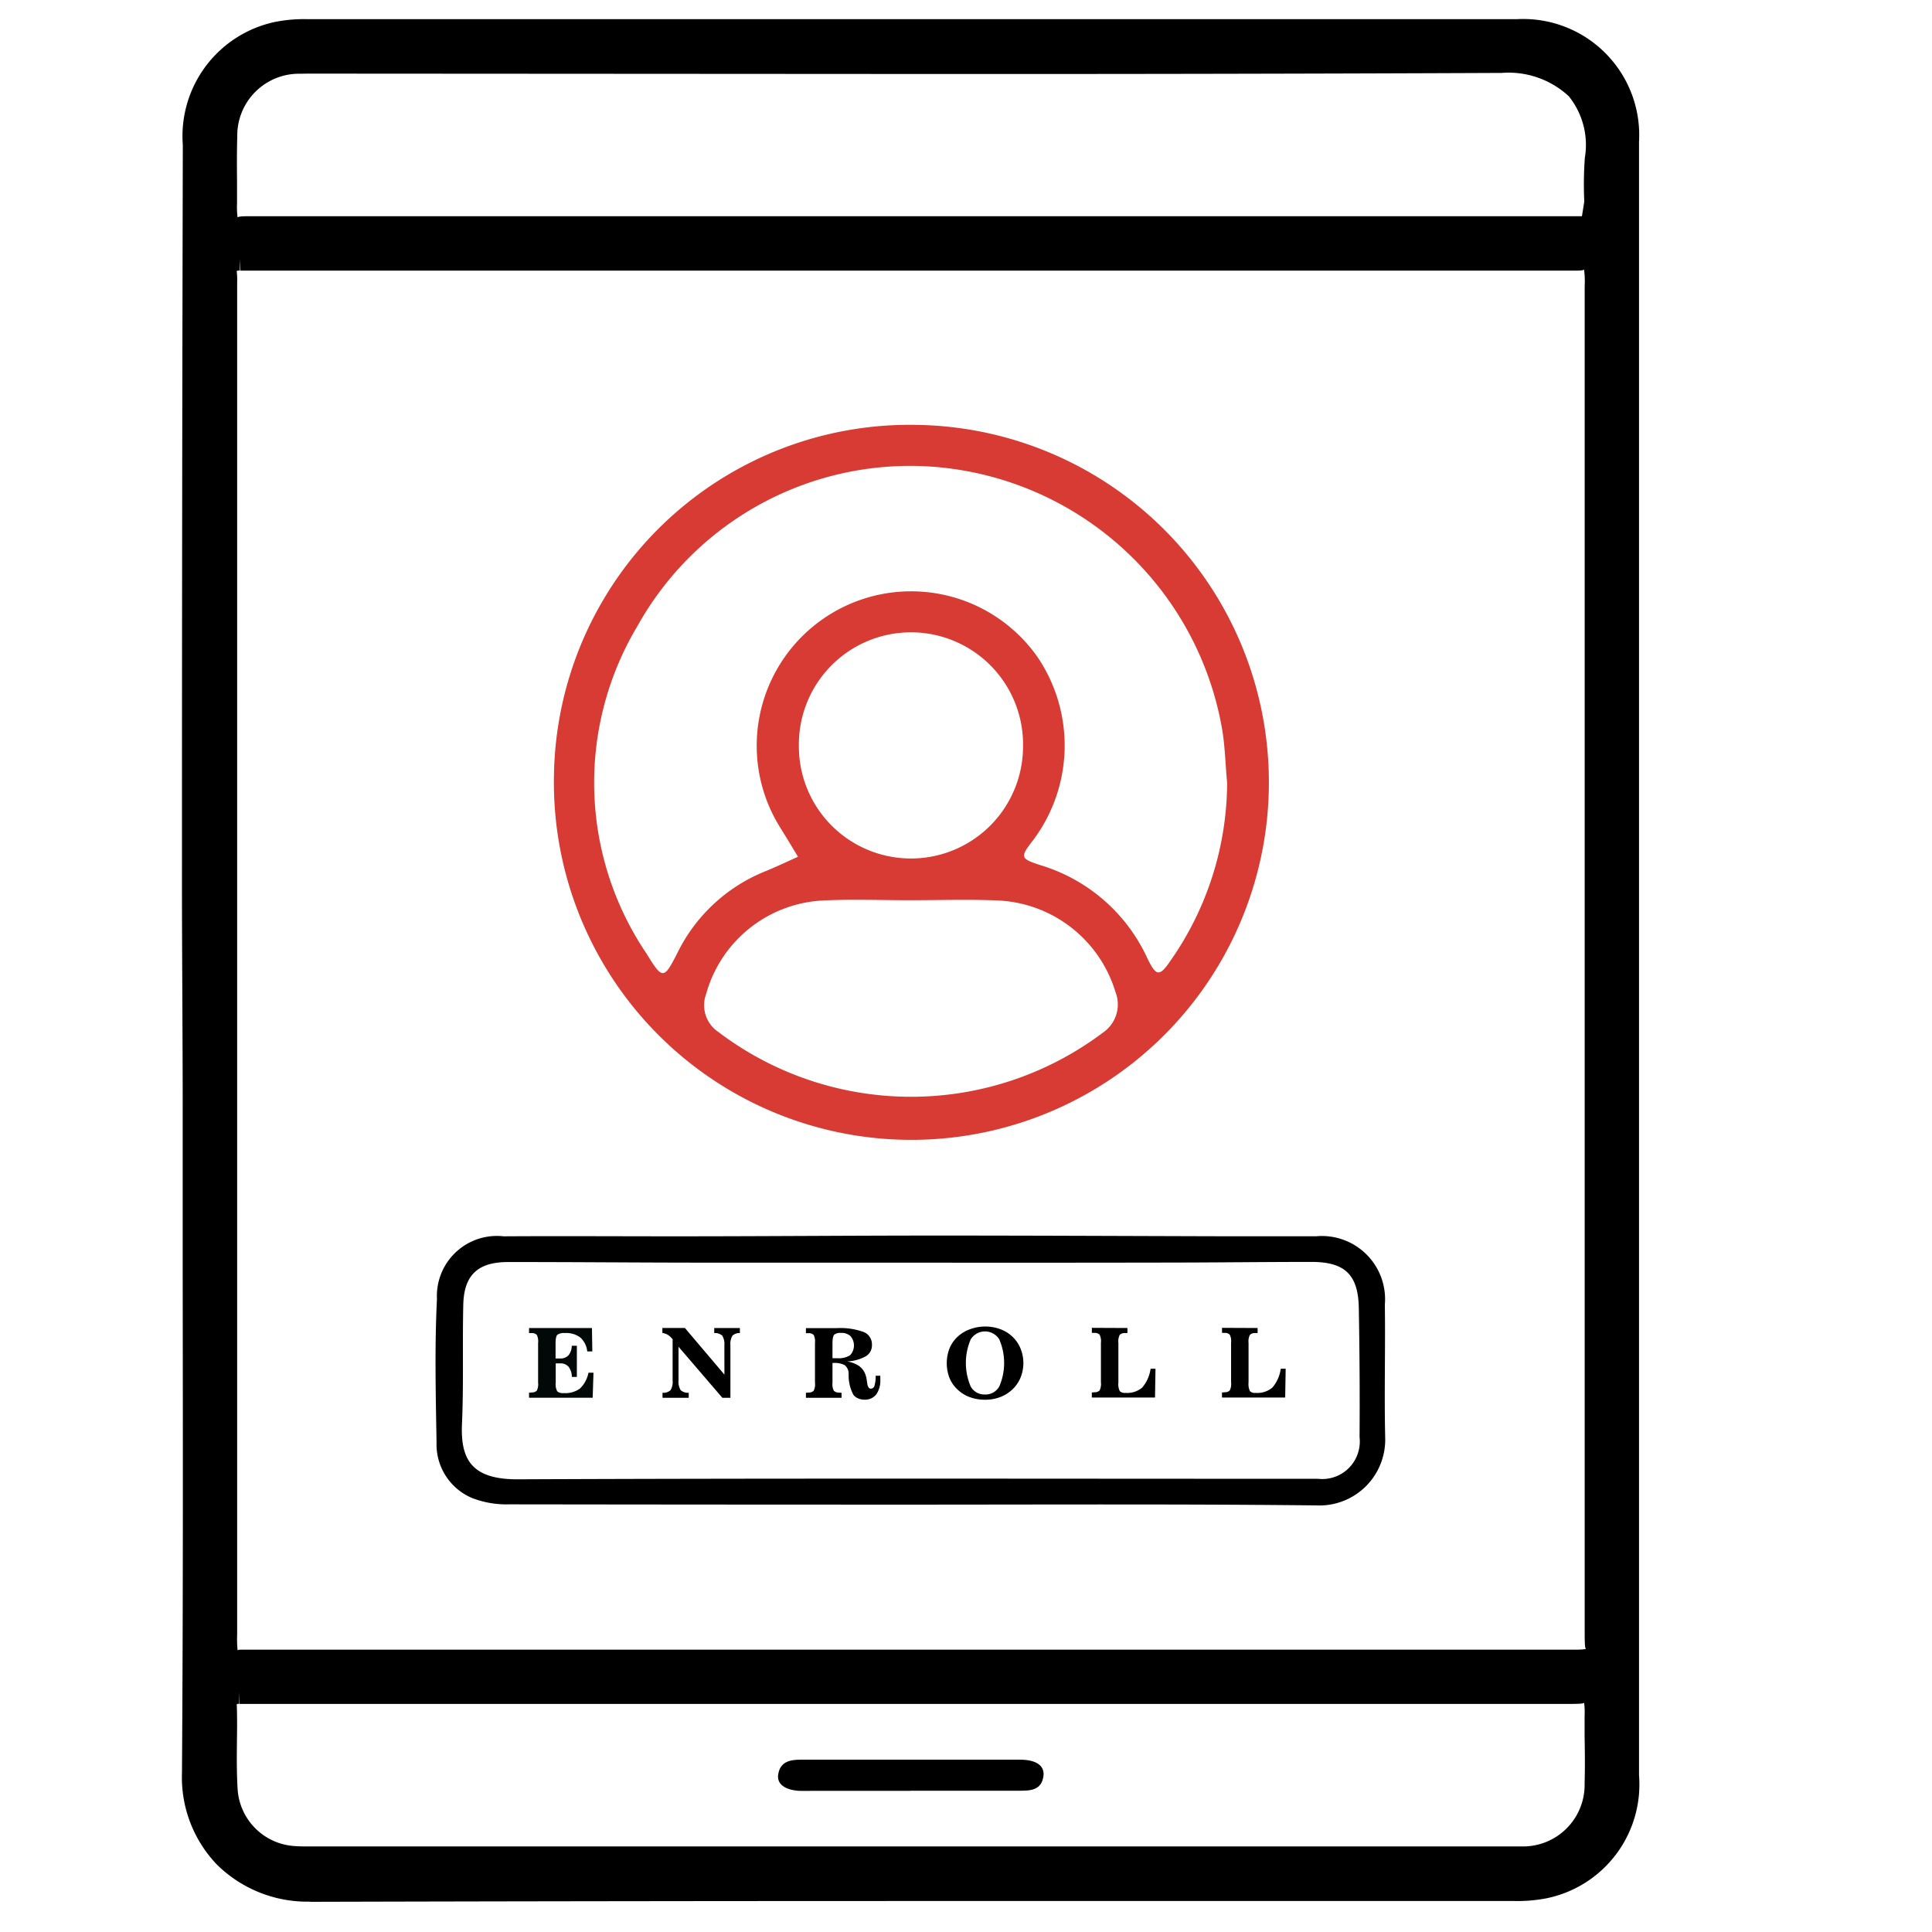 <svg xmlns="http://www.w3.org/2000/svg" width="48" height="48" viewBox="0 0 48 48"><g id="Group_60698" data-name="Group 60698" transform="translate(-870 -762)"><path id="Path_50283" data-name="Path 50283" d="M0,0H48V48H0Z" transform="translate(870 762)" fill="#fff"></path><g id="Group_47279" data-name="Group 47279" transform="translate(868.621 761.805)"><g id="Group_47278" data-name="Group 47278"><g id="Group_47276" data-name="Group 47276"><path id="Path_34952" data-name="Path 34952" d="M9.078,47.441a3.2,3.2,0,0,1-2.3-.911A3.132,3.132,0,0,1,5.9,44.24c.029-4.127.023-8.255.018-12.382l0-4.16c0-.93-.005-1.86-.009-2.79-.005-1.051-.01-2.1-.009-3.151q0-8.98.021-17.96A2.9,2.9,0,0,1,8.212.74a3.7,3.7,0,0,1,.8-.069l16.638,0,13.418,0A2.883,2.883,0,0,1,42.1,3.718q0,7.324,0,14.648l0,5.388,0,.288V44.3a2.886,2.886,0,0,1-2.3,3.058,3.808,3.808,0,0,1-.8.067l-14.717,0q-7.6,0-15.2.02ZM7.322,42.527a.174.174,0,0,0-.061.007c.012.318.009.567.006.816-.005.444-.011.888.018,1.331A1.513,1.513,0,0,0,8.7,46.06c.092.007.183.009.273.009l30.211,0a1.529,1.529,0,0,0,1.564-1.561c.011-.386.008-.773,0-1.159l0-.514a1.978,1.978,0,0,0-.012-.338c0,.031-.217.031-.332.031l-33.071,0-.011-.288Zm.016-35.61a.214.214,0,0,0-.079.01,1.531,1.531,0,0,1,.012.264V40.813a2.667,2.667,0,0,0,.012.389c0-.02.049-.022.129-.022H40.495a1.583,1.583,0,0,0,.291-.017h0c-.032,0-.034-.165-.036-.326V7.3a2.24,2.24,0,0,0-.016-.413c0,.032-.166.032-.222.032H7.353l-.015-.288Zm1.5-4.89A1.535,1.535,0,0,0,7.274,3.589c-.012.378-.009.756-.006,1.134l0,.535a1.973,1.973,0,0,0,.014.343c0-.034.194-.034.289-.034l33.111,0,.058-.365a9.144,9.144,0,0,1,.014-1.086,1.928,1.928,0,0,0-.4-1.531,2.2,2.2,0,0,0-1.669-.578q-7.369.031-14.7.026L9.029,2.024Z"></path><path id="Path_34953" data-name="Path 34953" d="M41.818,24.042q0,10.128,0,20.256a2.608,2.608,0,0,1-2.068,2.777,3.555,3.555,0,0,1-.737.059c-9.974,0-19.947-.014-29.921.019a2.782,2.782,0,0,1-2.9-2.91C6.226,38.728,6.2,33.212,6.2,27.7c0-1.98-.02-3.96-.019-5.94Q6.188,12.778,6.2,3.8a2.614,2.614,0,0,1,2.07-2.776A3.489,3.489,0,0,1,9.011.96q15.029,0,30.056,0a2.589,2.589,0,0,1,2.748,2.759q.008,9.522,0,19.044c0,.426,0,.853,0,1.279ZM6.982,23.993q0,8.307,0,16.613c0,.945-.082.86.885.86q16.143,0,32.286,0c.979,0,.883.073.884-.859q0-9.18,0-18.36,0-7.4,0-14.79c0-.9.061-.828-.849-.828H7.836c-.158,0-.316.006-.473,0-.244-.007-.387.086-.379.35,0,.112,0,.225,0,.338Q6.981,15.654,6.982,23.993ZM23.932,5.855h16.2c.18,0,.36-.007.54,0,.254.008.366-.107.362-.364a12.91,12.91,0,0,1,.006-1.349c.148-1.644-.823-2.43-2.373-2.424-9.789.042-19.578.021-29.367.021-.157,0-.315,0-.472,0A1.824,1.824,0,0,0,6.985,3.58c-.015.494-.005.99,0,1.485,0,.833-.077.79.816.79Zm.152,36.382H7.881c-.18,0-.36.006-.54,0-.256-.007-.361.116-.359.369.008.7-.03,1.4.015,2.091a1.8,1.8,0,0,0,1.68,1.649c.2.015.4.007.607.007H38.72c.158,0,.315.005.473,0a1.814,1.814,0,0,0,1.841-1.841c.014-.494.005-.99,0-1.485,0-.823.081-.791-.817-.791Z"></path><path id="Path_34955" data-name="Path 34955" d="M26.387,9a8.882,8.882,0,1,1-9,8.7A8.84,8.84,0,0,1,26.387,9Zm7.725,8.893c-.046-.478-.052-.964-.143-1.434a7.892,7.892,0,0,0-6.307-6.307A7.753,7.753,0,0,0,19.46,14a7.58,7.58,0,0,0,.229,8.14c.395.645.428.64.761-.013a4.157,4.157,0,0,1,2.2-2.041c.27-.111.536-.237.8-.356-.151-.248-.3-.5-.455-.746A3.836,3.836,0,0,1,29.4,14.767a3.92,3.92,0,0,1-.116,4.561c-.327.419-.308.45.209.617a4.277,4.277,0,0,1,2.638,2.31c.22.453.3.458.576.054A7.754,7.754,0,0,0,34.112,17.894ZM26.225,20.81v0c-.72,0-1.443-.029-2.164.007a3.176,3.176,0,0,0-2.894,2.324.8.8,0,0,0,.3.939,7.924,7.924,0,0,0,9.559.019.848.848,0,0,0,.309-1.016,3.2,3.2,0,0,0-2.943-2.268C27.67,20.785,26.947,20.81,26.225,20.81Zm-2.753-3.84a2.784,2.784,0,0,0,5.569.037,2.785,2.785,0,1,0-5.569-.037Z" transform="translate(-2.245 1.751)" fill="#d73b33"></path><path id="Path_34960" data-name="Path 34960" d="M23.993,44.688H21.562c-.113,0-.226.005-.338,0-.349-.026-.544-.171-.512-.4.044-.31.271-.374.546-.374,1.823,0,3.647,0,5.47,0,.4,0,.606.154.576.4-.045.365-.328.372-.61.371h-2.7Z"></path></g><g id="Group_52138" data-name="Group 52138"><path id="Path_34954" data-name="Path 34954" d="M21.492,30.866q-4.986,0-9.971-.007A2.353,2.353,0,0,1,10.6,30.7a1.444,1.444,0,0,1-.879-1.377c-.02-1.188-.049-2.379.01-3.564A1.492,1.492,0,0,1,11.388,24.2c1.408-.009,2.817,0,4.225,0,2.206,0,4.411-.019,6.615-.019,2.373,0,4.747.012,7.12.018.742,0,1.483,0,2.225,0a1.57,1.57,0,0,1,1.708,1.7c.015,1.095-.016,2.191.008,3.286a1.635,1.635,0,0,1-1.717,1.7C28.213,30.849,24.853,30.866,21.492,30.866Zm.064-6.012v0H19q-1.278,0-2.556,0c-1.649,0-3.3-.016-4.946-.015-.752,0-1.1.325-1.113,1.072-.023.982.011,1.967-.032,2.948-.039.874.23,1.383,1.387,1.378,6.514-.028,13.028-.013,19.543-.013.111,0,.223,0,.334,0a.933.933,0,0,0,1.036-1.034c.008-1.076,0-2.151-.019-3.227-.019-.818-.355-1.127-1.175-1.127-1.168,0-2.335.015-3.5.016Q24.753,24.858,21.556,24.854Z" transform="translate(2.504 6.711)"></path><g id="Group_47277" data-name="Group 47277" transform="translate(14.523 33.152)"><path id="Path_34961" data-name="Path 34961" d="M14.075,26.966l.009.582h-.126a.543.543,0,0,0-.172-.346.583.583,0,0,0-.381-.111.3.3,0,0,0-.186.04c-.031.026-.048.1-.048.209v.383h.108a.275.275,0,0,0,.212-.078.378.378,0,0,0,.082-.238H13.7v.774h-.124a.427.427,0,0,0-.083-.254.263.263,0,0,0-.21-.082h-.108v.481a.359.359,0,0,0,.04.217.236.236,0,0,0,.163.04.613.613,0,0,0,.4-.114.735.735,0,0,0,.21-.393h.125l-.02.622H12.512v-.125l.073-.006a.165.165,0,0,0,.12-.045.365.365,0,0,0,.032-.2v-.985a.369.369,0,0,0-.032-.2.166.166,0,0,0-.121-.045l-.072,0v-.125Z" transform="translate(-12.512 -26.929)" fill="#000808"></path><path id="Path_34962" data-name="Path 34962" d="M18.068,27.4a.4.4,0,0,0-.052-.243.266.266,0,0,0-.2-.065v-.125h.637v.125a.243.243,0,0,0-.186.066.409.409,0,0,0-.049.242v1.3h-.2l-1.089-1.268v.835a.4.4,0,0,0,.053.243.27.27,0,0,0,.2.065V28.7h-.651v-.125a.261.261,0,0,0,.2-.065.4.4,0,0,0,.051-.243V27.247a.451.451,0,0,0-.117-.11.347.347,0,0,0-.137-.047v-.125h.559l.982,1.159Z" transform="translate(-13.215 -26.929)"></path><path id="Path_34963" data-name="Path 34963" d="M21.512,28.324a.359.359,0,0,0,.033.2.166.166,0,0,0,.123.046l.069.006V28.7h-.885v-.125l.073-.006a.165.165,0,0,0,.12-.045.365.365,0,0,0,.032-.2v-.985a.369.369,0,0,0-.032-.2.166.166,0,0,0-.121-.045l-.072,0v-.125h.768a1.692,1.692,0,0,1,.677.1.331.331,0,0,1,.195.321.313.313,0,0,1-.152.278,1.052,1.052,0,0,1-.47.128.757.757,0,0,1,.3.112.442.442,0,0,1,.16.214.611.611,0,0,1,.034.144c.008.058.014.092.016.106a.227.227,0,0,0,.036.081.068.068,0,0,0,.051.02.094.094,0,0,0,.088-.073.826.826,0,0,0,.03-.248H22.7c0,.011,0,.021,0,.033v.054a.6.6,0,0,1-.1.376.354.354,0,0,1-.3.131.371.371,0,0,1-.153-.032.3.3,0,0,1-.116-.089,1.022,1.022,0,0,1-.118-.479l0-.046a.273.273,0,0,0-.095-.21.537.537,0,0,0-.29-.055h-.016Zm0-.978v.37l.045,0h.069a.538.538,0,0,0,.323-.073.357.357,0,0,0,.012-.474.32.32,0,0,0-.233-.081.255.255,0,0,0-.17.041C21.528,27.159,21.512,27.231,21.512,27.346Z" transform="translate(-13.973 -26.929)"></path><path id="Path_34964" data-name="Path 34964" d="M26.037,26.921a1.088,1.088,0,0,1,.373.061.867.867,0,0,1,.3.178.842.842,0,0,1,.213.3.961.961,0,0,1,0,.737.842.842,0,0,1-.213.3.9.9,0,0,1-.3.181,1.062,1.062,0,0,1-.365.062,1.1,1.1,0,0,1-.373-.062.872.872,0,0,1-.3-.181.82.82,0,0,1-.209-.293,1.022,1.022,0,0,1,0-.744.83.83,0,0,1,.209-.294.9.9,0,0,1,.3-.178A1.1,1.1,0,0,1,26.037,26.921Zm.006,1.689a.391.391,0,0,0,.355-.2,1.478,1.478,0,0,0,0-1.169.417.417,0,0,0-.71,0,1.484,1.484,0,0,0,0,1.171A.389.389,0,0,0,26.043,28.61Z" transform="translate(-14.715 -26.921)"></path><path id="Path_34965" data-name="Path 34965" d="M30.347,26.966v.125l-.069,0a.172.172,0,0,0-.123.046.36.36,0,0,0-.033.2v.985a.383.383,0,0,0,.036.214.178.178,0,0,0,.139.042.582.582,0,0,0,.416-.131.91.91,0,0,0,.209-.469h.122l-.012.715h-1.57v-.125l.073-.006a.163.163,0,0,0,.12-.045.355.355,0,0,0,.033-.2v-.985a.358.358,0,0,0-.033-.2.166.166,0,0,0-.121-.045l-.071,0v-.125Z" transform="translate(-15.48 -26.929)"></path><path id="Path_34966" data-name="Path 34966" d="M34.268,26.966v.125l-.069,0a.172.172,0,0,0-.123.046.36.36,0,0,0-.033.2v.985a.39.39,0,0,0,.036.214.178.178,0,0,0,.139.042.582.582,0,0,0,.416-.131.91.91,0,0,0,.209-.469h.122l-.012.715h-1.57v-.125l.073-.006a.163.163,0,0,0,.12-.045.355.355,0,0,0,.033-.2v-.985a.358.358,0,0,0-.033-.2.166.166,0,0,0-.121-.045l-.071,0v-.125Z" transform="translate(-16.167 -26.929)"></path></g></g></g></g></g></svg>